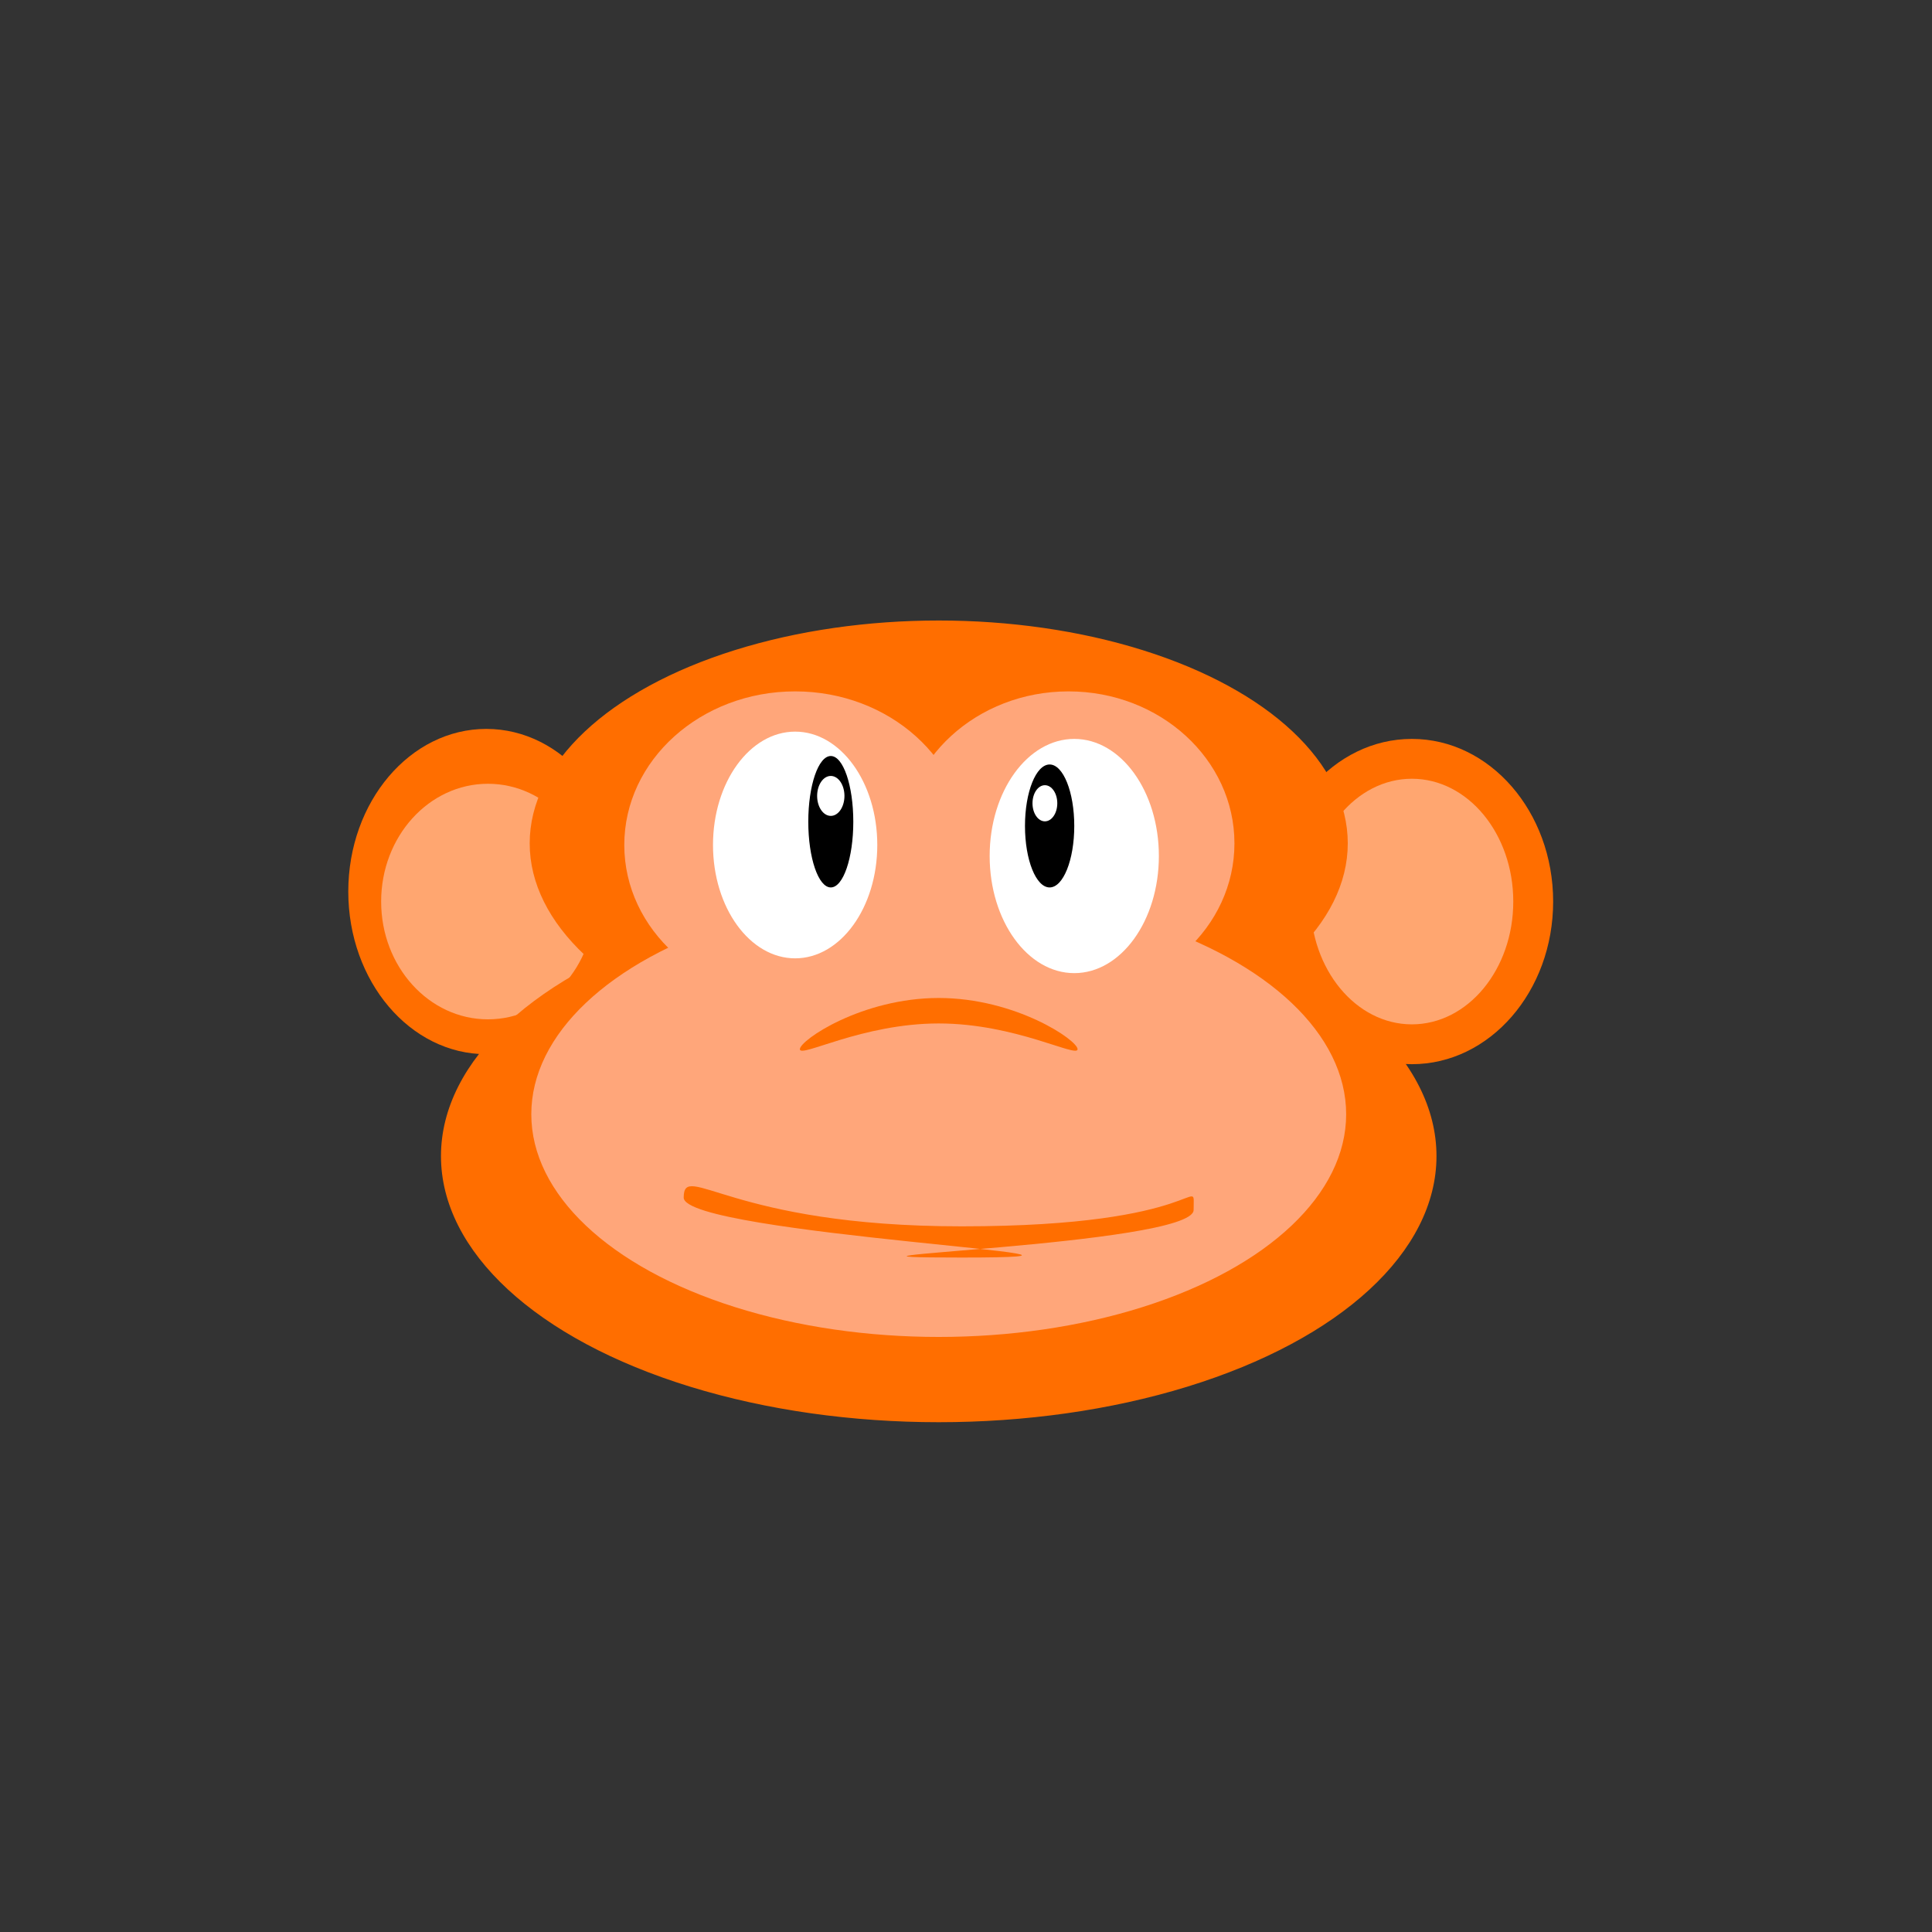 <?xml version="1.0" encoding="utf-8"?>
<!-- Generator: Adobe Illustrator 14.0.0, SVG Export Plug-In . SVG Version: 6.00 Build 43363)  -->
<!DOCTYPE svg PUBLIC "-//W3C//DTD SVG 1.1//EN" "http://www.w3.org/Graphics/SVG/1.1/DTD/svg11.dtd">
<svg version="1.1" id="Layer_1" xmlns="http://www.w3.org/2000/svg" xmlns:xlink="http://www.w3.org/1999/xlink" x="0px" y="0px"
	 width="600px" height="600px" viewBox="0 0 600 600" enable-background="new 0 0 600 600" xml:space="preserve">
<rect x="0" y="0" width="600" height="600" fill="#333333" stroke="none"/>
<g>
	<ellipse fill="#FF6E00" cx="438.468" cy="279.984" rx="43.877" ry="50.51"/>
	<ellipse fill="#FFA670" cx="438.468" cy="279.985" rx="31.492" ry="38.138"/>
</g>
<g>
	<ellipse fill="#FF6E00" cx="151.02" cy="276.878" rx="42.857" ry="50.51"/>
	<ellipse fill="#FFA670" cx="151.531" cy="279.985" rx="33.163" ry="36.579"/>
</g>
<g>
	<g>
		<path fill="#FFA67A" d="M-296.849,87.482c0.412,0,2.204-0.802,1.249-0.802C-296.012,86.681-297.804,87.482-296.849,87.482
			L-296.849,87.482z"/>
	</g>
</g>
<g>
	<ellipse fill="#FF6E00" stroke="#FF6E00" cx="291.531" cy="359.028" rx="154.082" ry="82.152"/>
	<ellipse fill="#FF6E00" stroke="#FF6E00" cx="291.531" cy="261.908" rx="126.531" ry="68.704"/>
	<ellipse fill="#FFFFFF" stroke="#000000" cx="306.836" cy="234.786" rx="0" ry="2.296"/>
	<rect x="306.836" y="237.082" fill="#FFFFFF" stroke="#000000" width="0" height="0"/>
	<path fill="#EF9325" stroke="#000000" d="M280.306,249.327"/>
	<ellipse fill="#FFA67A" cx="246.939" cy="262.418" rx="53.061" ry="47.703"/>
	<ellipse fill="#FFA67A" cx="331.837" cy="261.908" rx="51.53" ry="47.193"/>
	<ellipse fill="#FFA67A" cx="291.531" cy="346.038" rx="126.531" ry="69.163"/>
</g>
<ellipse fill="#FFFFFF" cx="246.939" cy="262.417" rx="25.51" ry="35.204"/>
<ellipse fill="#FFFFFF" cx="333.623" cy="265.844" rx="26.275" ry="36.37"/>
<ellipse cx="258.01" cy="255.194" rx="6.99" ry="20.408"/>
<ellipse cx="325.97" cy="256.51" rx="7.653" ry="19.092"/>
<ellipse fill="#FFFFFF" cx="258.01" cy="247.179" rx="4.242" ry="6.203"/>
<ellipse fill="#FFFFFF" cx="324.501" cy="249.463" rx="3.85" ry="5.612"/>
<path fill="#FF6E00" d="M334.652,325.843c0,2.817-19.307-8.001-43.122-8.001c-23.816,0-43.122,10.818-43.122,8.001
	s19.306-15.908,43.122-15.908C315.346,309.935,334.652,323.025,334.652,325.843z"/>
<path fill="#FF6E00" d="M370.69,375.766c0,11.134-135.866,14.777-72.048,14.777c71.854,0-86.313-7.065-86.313-18.618
	s14.458,8.925,86.312,8.925C374.89,380.85,370.69,363.905,370.69,375.766z"/>
</svg>
